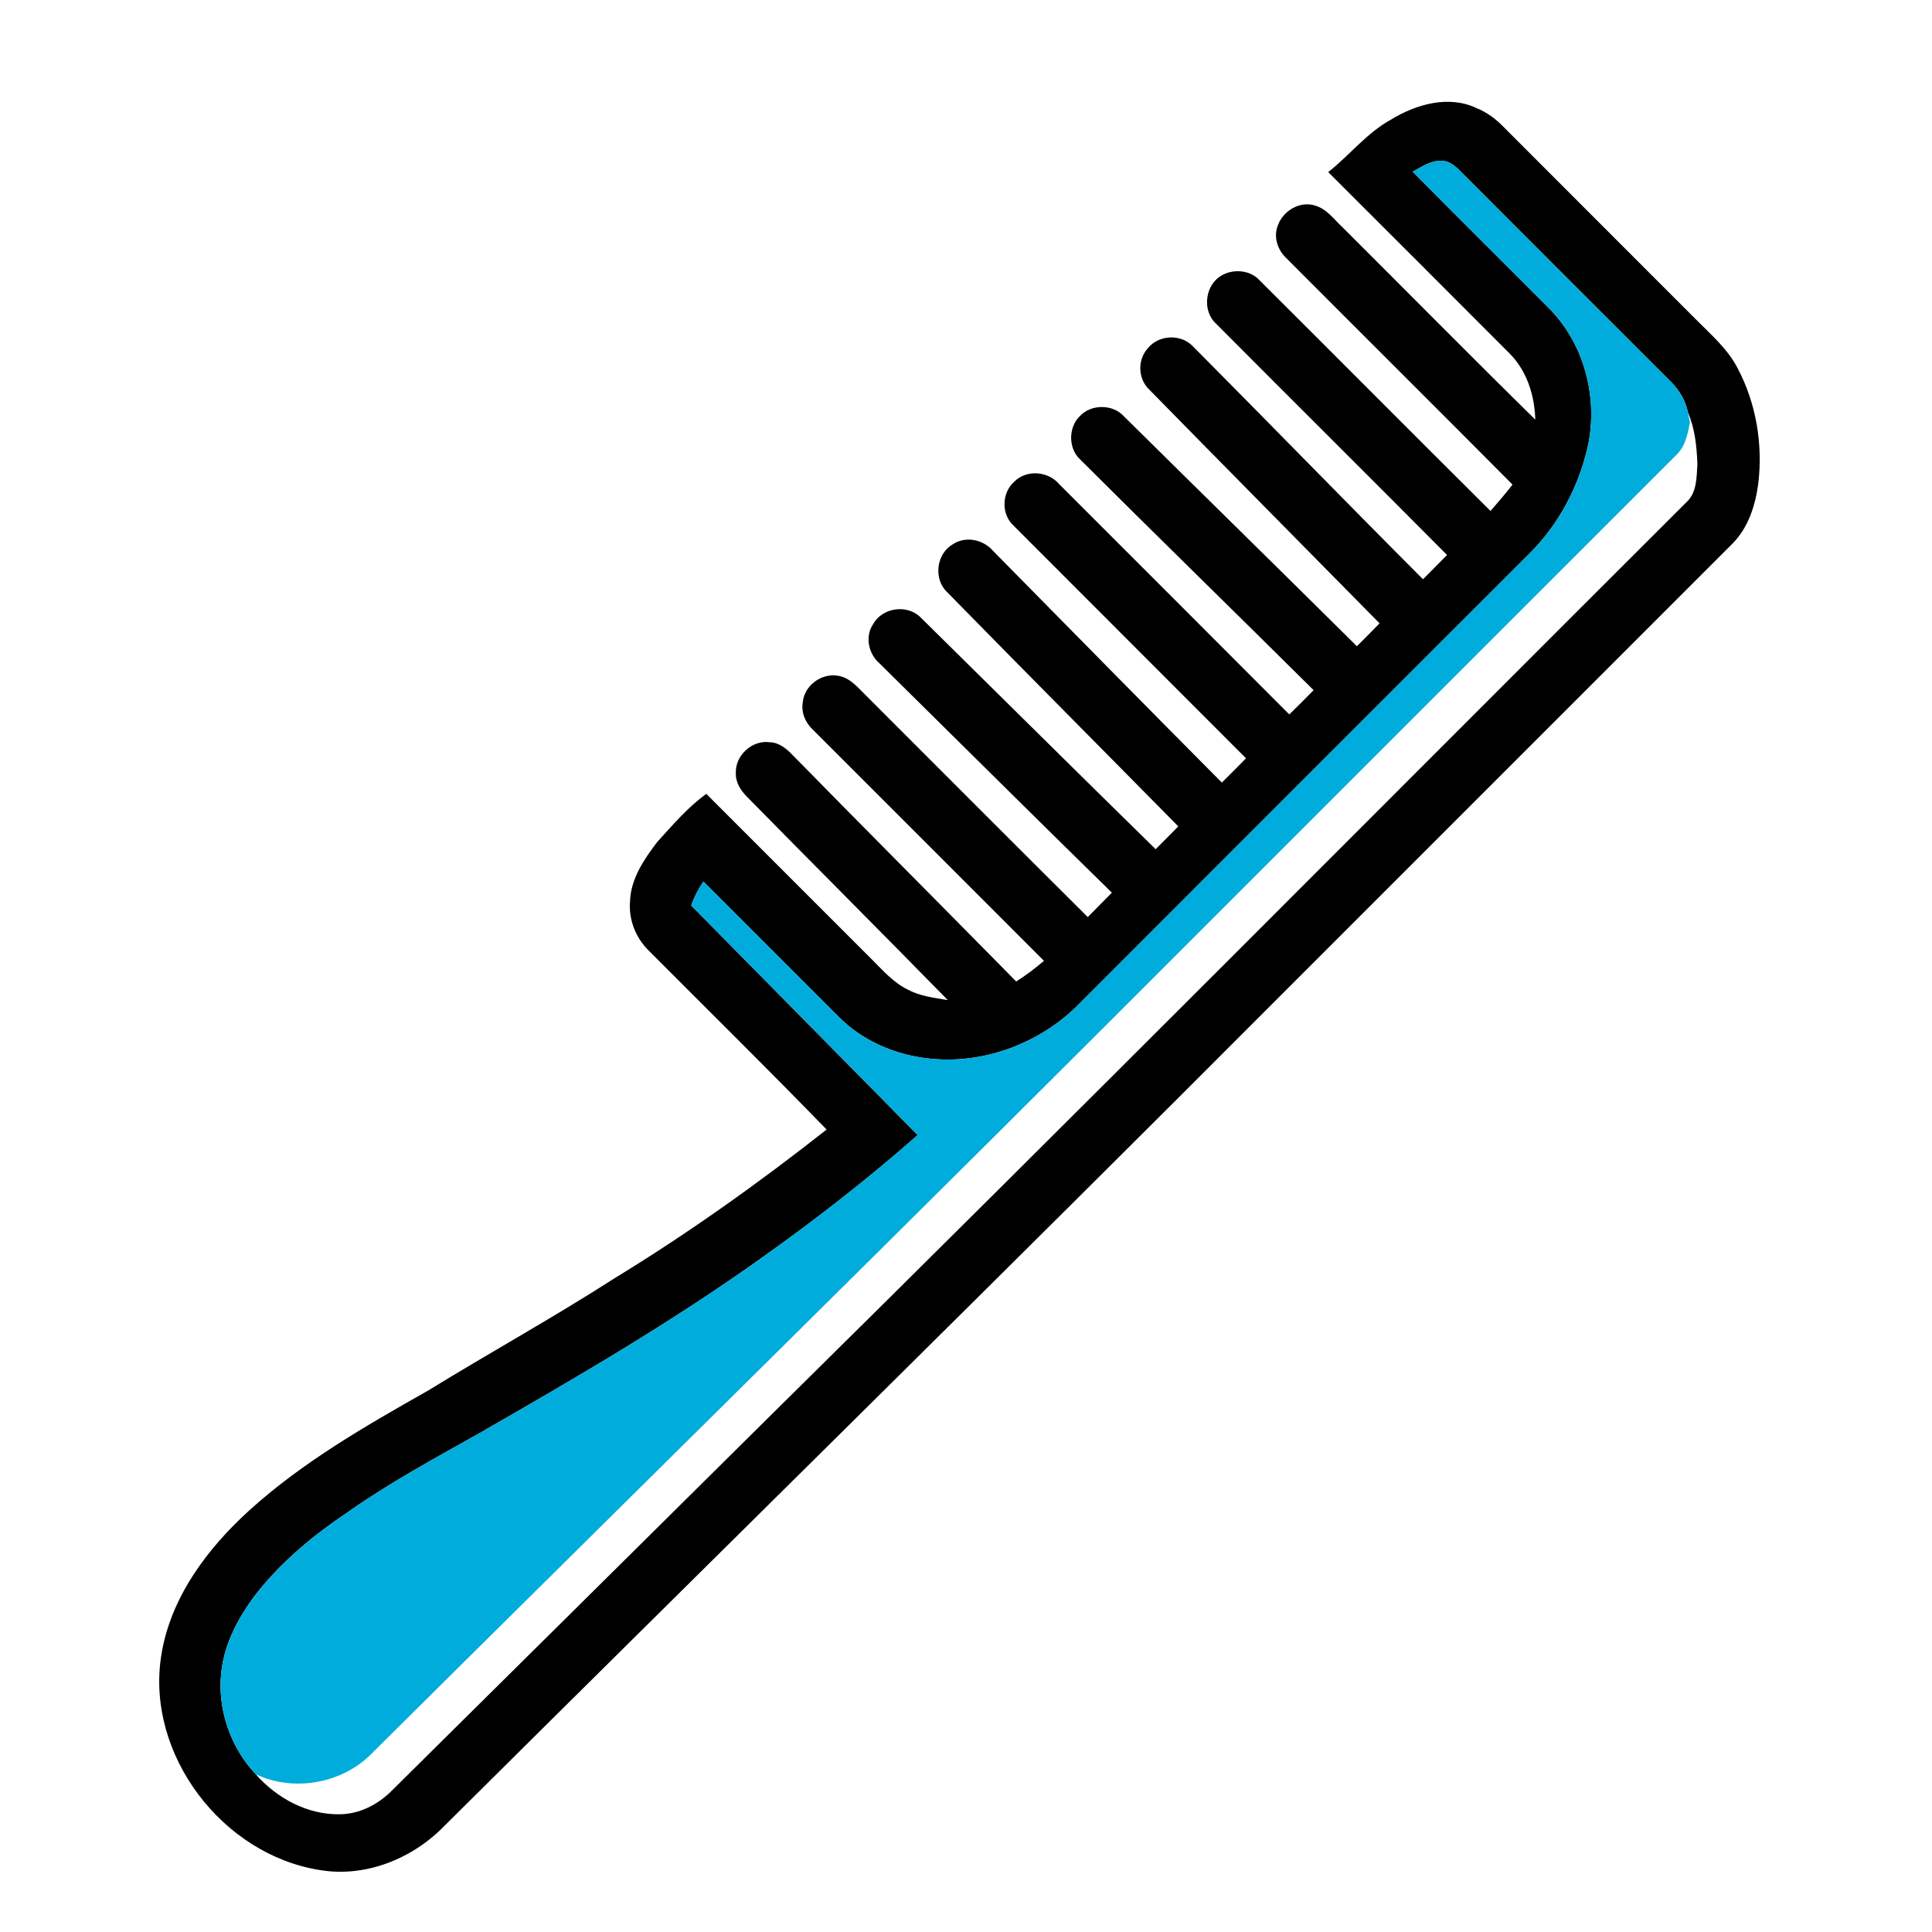 <?xml version="1.0" encoding="UTF-8" ?>
<!DOCTYPE svg PUBLIC "-//W3C//DTD SVG 1.1//EN" "http://www.w3.org/Graphics/SVG/1.1/DTD/svg11.dtd">
<svg width="512pt" height="512pt" viewBox="0 0 512 512" version="1.1" xmlns="http://www.w3.org/2000/svg">
<g id="#000000ff">
<path fill="#000000" opacity="1.00" d=" M 368.60 31.71 C 375.20 27.66 383.90 25.13 391.26 28.64 C 393.98 29.71 396.36 31.48 398.39 33.57 C 415.37 50.59 432.39 67.58 449.38 84.59 C 453.40 88.66 457.88 92.47 460.52 97.65 C 465.41 106.91 467.20 117.72 465.97 128.09 C 465.21 133.89 463.32 139.86 459.10 144.09 C 419.10 184.11 379.09 224.11 339.08 264.12 C 265.69 337.71 191.57 410.56 117.84 483.81 C 109.45 492.51 96.99 497.60 84.88 495.60 C 58.94 491.59 38.63 464.97 42.72 438.82 C 45.10 423.44 54.89 410.40 66.16 400.18 C 80.28 387.41 96.90 377.88 113.39 368.55 C 129.76 358.48 146.60 349.20 162.77 338.81 C 182.34 326.86 201.06 313.53 219.06 299.34 C 203.58 283.39 187.73 267.79 172.04 252.04 C 168.55 248.69 166.58 243.83 166.96 238.99 C 167.11 232.97 170.63 227.79 174.14 223.17 C 178.24 218.68 182.22 213.96 187.18 210.38 C 201.76 224.97 216.35 239.55 230.94 254.14 C 233.93 257.12 236.77 260.43 240.65 262.29 C 243.90 264.02 247.61 264.43 251.18 265.04 C 233.49 246.98 215.61 229.11 197.88 211.08 C 196.30 209.44 194.91 207.33 195.01 204.95 C 194.76 200.26 199.29 196.05 203.96 196.70 C 206.41 196.75 208.36 198.34 209.97 200.02 C 229.67 220.12 249.56 240.03 269.30 260.10 C 271.89 258.48 274.33 256.62 276.66 254.63 C 256.29 234.19 235.84 213.82 215.45 193.40 C 213.44 191.55 212.26 188.80 212.75 186.06 C 213.16 181.66 217.73 178.32 222.04 179.08 C 225.27 179.54 227.38 182.26 229.57 184.39 C 249.13 203.94 268.65 223.53 288.27 243.03 C 290.40 240.87 292.54 238.73 294.66 236.57 C 274.07 216.41 253.64 196.09 233.13 175.85 C 230.17 173.32 229.14 168.73 231.39 165.40 C 233.86 160.94 240.56 160.03 244.09 163.74 C 264.81 184.18 285.48 204.68 306.26 225.05 C 308.26 223.03 310.26 221.01 312.26 219.00 C 291.87 198.31 271.38 177.73 251.06 156.98 C 247.36 153.59 248.06 146.88 252.38 144.33 C 255.72 141.97 260.49 142.91 263.11 145.93 C 283.32 166.44 303.50 186.97 323.80 207.39 C 325.96 205.27 328.09 203.12 330.21 200.96 C 309.72 180.40 289.15 159.91 268.66 139.35 C 265.30 136.32 265.42 130.66 268.77 127.67 C 272.00 124.39 277.70 124.82 280.65 128.26 C 300.99 148.62 321.37 168.94 341.68 189.33 C 343.86 187.23 345.99 185.06 348.12 182.90 C 327.55 162.47 306.78 142.24 286.25 121.76 C 283.07 118.83 283.08 113.20 286.21 110.24 C 289.19 107.06 294.86 107.07 297.81 110.29 C 318.38 130.64 339.05 150.88 359.59 171.26 C 361.61 169.25 363.61 167.23 365.60 165.19 C 345.28 144.56 324.90 123.99 304.63 103.31 C 301.56 100.47 301.36 95.37 304.19 92.29 C 307.06 88.71 312.91 88.43 316.10 91.75 C 336.50 112.27 356.67 133.03 377.11 153.51 C 379.25 151.38 381.37 149.23 383.48 147.07 C 363.12 126.57 342.62 106.23 322.24 85.75 C 318.43 82.25 319.37 75.23 324.00 72.86 C 327.08 71.20 331.37 71.61 333.79 74.28 C 354.23 94.62 374.54 115.09 395.00 135.41 C 397.00 133.13 398.97 130.82 400.83 128.42 C 380.85 108.30 360.73 88.32 340.71 68.23 C 338.50 66.08 337.43 62.61 338.67 59.69 C 340.04 55.82 344.59 53.15 348.59 54.50 C 351.66 55.41 353.56 58.18 355.81 60.26 C 372.84 77.23 389.72 94.36 406.87 111.20 C 406.68 104.85 404.70 98.42 400.18 93.80 C 384.14 77.71 368.07 61.66 351.99 45.61 C 357.67 41.13 362.20 35.23 368.60 31.71 M 374.38 45.50 C 386.31 57.62 398.43 69.56 410.42 81.62 C 420.52 91.68 424.09 107.47 420.09 121.04 C 417.38 131.04 412.00 140.33 404.51 147.50 C 364.66 187.33 324.82 227.16 285.00 267.02 C 274.75 276.83 260.13 282.15 245.97 280.50 C 237.23 279.52 228.65 275.88 222.41 269.60 C 210.41 257.60 198.42 245.60 186.42 233.61 C 185.07 235.59 183.95 237.71 183.19 239.98 C 203.19 260.25 223.20 280.51 243.19 300.80 C 230.12 312.33 216.35 323.05 202.15 333.13 C 178.11 350.33 152.54 365.19 126.93 379.88 C 115.10 386.52 103.13 393.00 92.03 400.83 C 83.16 406.79 74.78 413.70 68.11 422.11 C 63.39 428.20 59.51 435.29 58.65 443.07 C 57.54 452.86 61.03 463.09 67.81 470.22 C 73.35 476.55 81.47 480.95 90.02 480.80 C 95.18 480.76 100.07 478.28 103.68 474.69 C 137.35 441.37 171.00 408.02 204.65 374.68 C 285.85 294.56 366.23 213.62 446.97 133.04 C 449.72 130.53 449.60 126.44 449.83 123.02 C 449.66 118.40 449.18 113.59 447.33 109.31 C 446.70 106.20 445.04 103.39 442.80 101.18 C 424.64 83.03 406.46 64.89 388.33 46.70 C 386.53 44.97 384.77 42.65 382.03 42.60 C 379.19 42.51 376.76 44.20 374.38 45.50 Z" />
</g>
<g id="#00acdbff">
<path fill="#00acdb" opacity="1.00" d=" M 374.38 45.50 C 376.76 44.20 379.19 42.51 382.03 42.60 C 384.77 42.65 386.53 44.97 388.33 46.70 C 406.46 64.89 424.64 83.03 442.80 101.18 C 445.04 103.39 446.70 106.20 447.33 109.31 C 447.48 110.17 447.66 111.03 447.87 111.88 C 447.28 114.88 446.68 118.12 444.43 120.39 C 401.73 163.05 359.06 205.76 316.36 248.44 C 244.29 320.67 171.53 392.20 99.12 464.09 C 91.30 472.52 78.23 475.09 67.81 470.22 C 61.03 463.09 57.54 452.86 58.65 443.07 C 59.51 435.29 63.39 428.20 68.11 422.11 C 74.78 413.70 83.16 406.79 92.03 400.83 C 103.13 393.00 115.10 386.52 126.93 379.88 C 152.54 365.19 178.11 350.33 202.15 333.13 C 216.35 323.05 230.12 312.33 243.19 300.80 C 223.20 280.51 203.19 260.25 183.19 239.98 C 183.95 237.71 185.07 235.59 186.42 233.61 C 198.42 245.60 210.41 257.60 222.41 269.60 C 228.65 275.88 237.23 279.52 245.97 280.50 C 260.13 282.15 274.75 276.83 285.00 267.02 C 324.82 227.16 364.66 187.33 404.51 147.50 C 412.00 140.33 417.38 131.04 420.09 121.04 C 424.09 107.47 420.52 91.68 410.42 81.62 C 398.43 69.56 386.31 57.62 374.38 45.50 Z" />
</g>
</svg>
